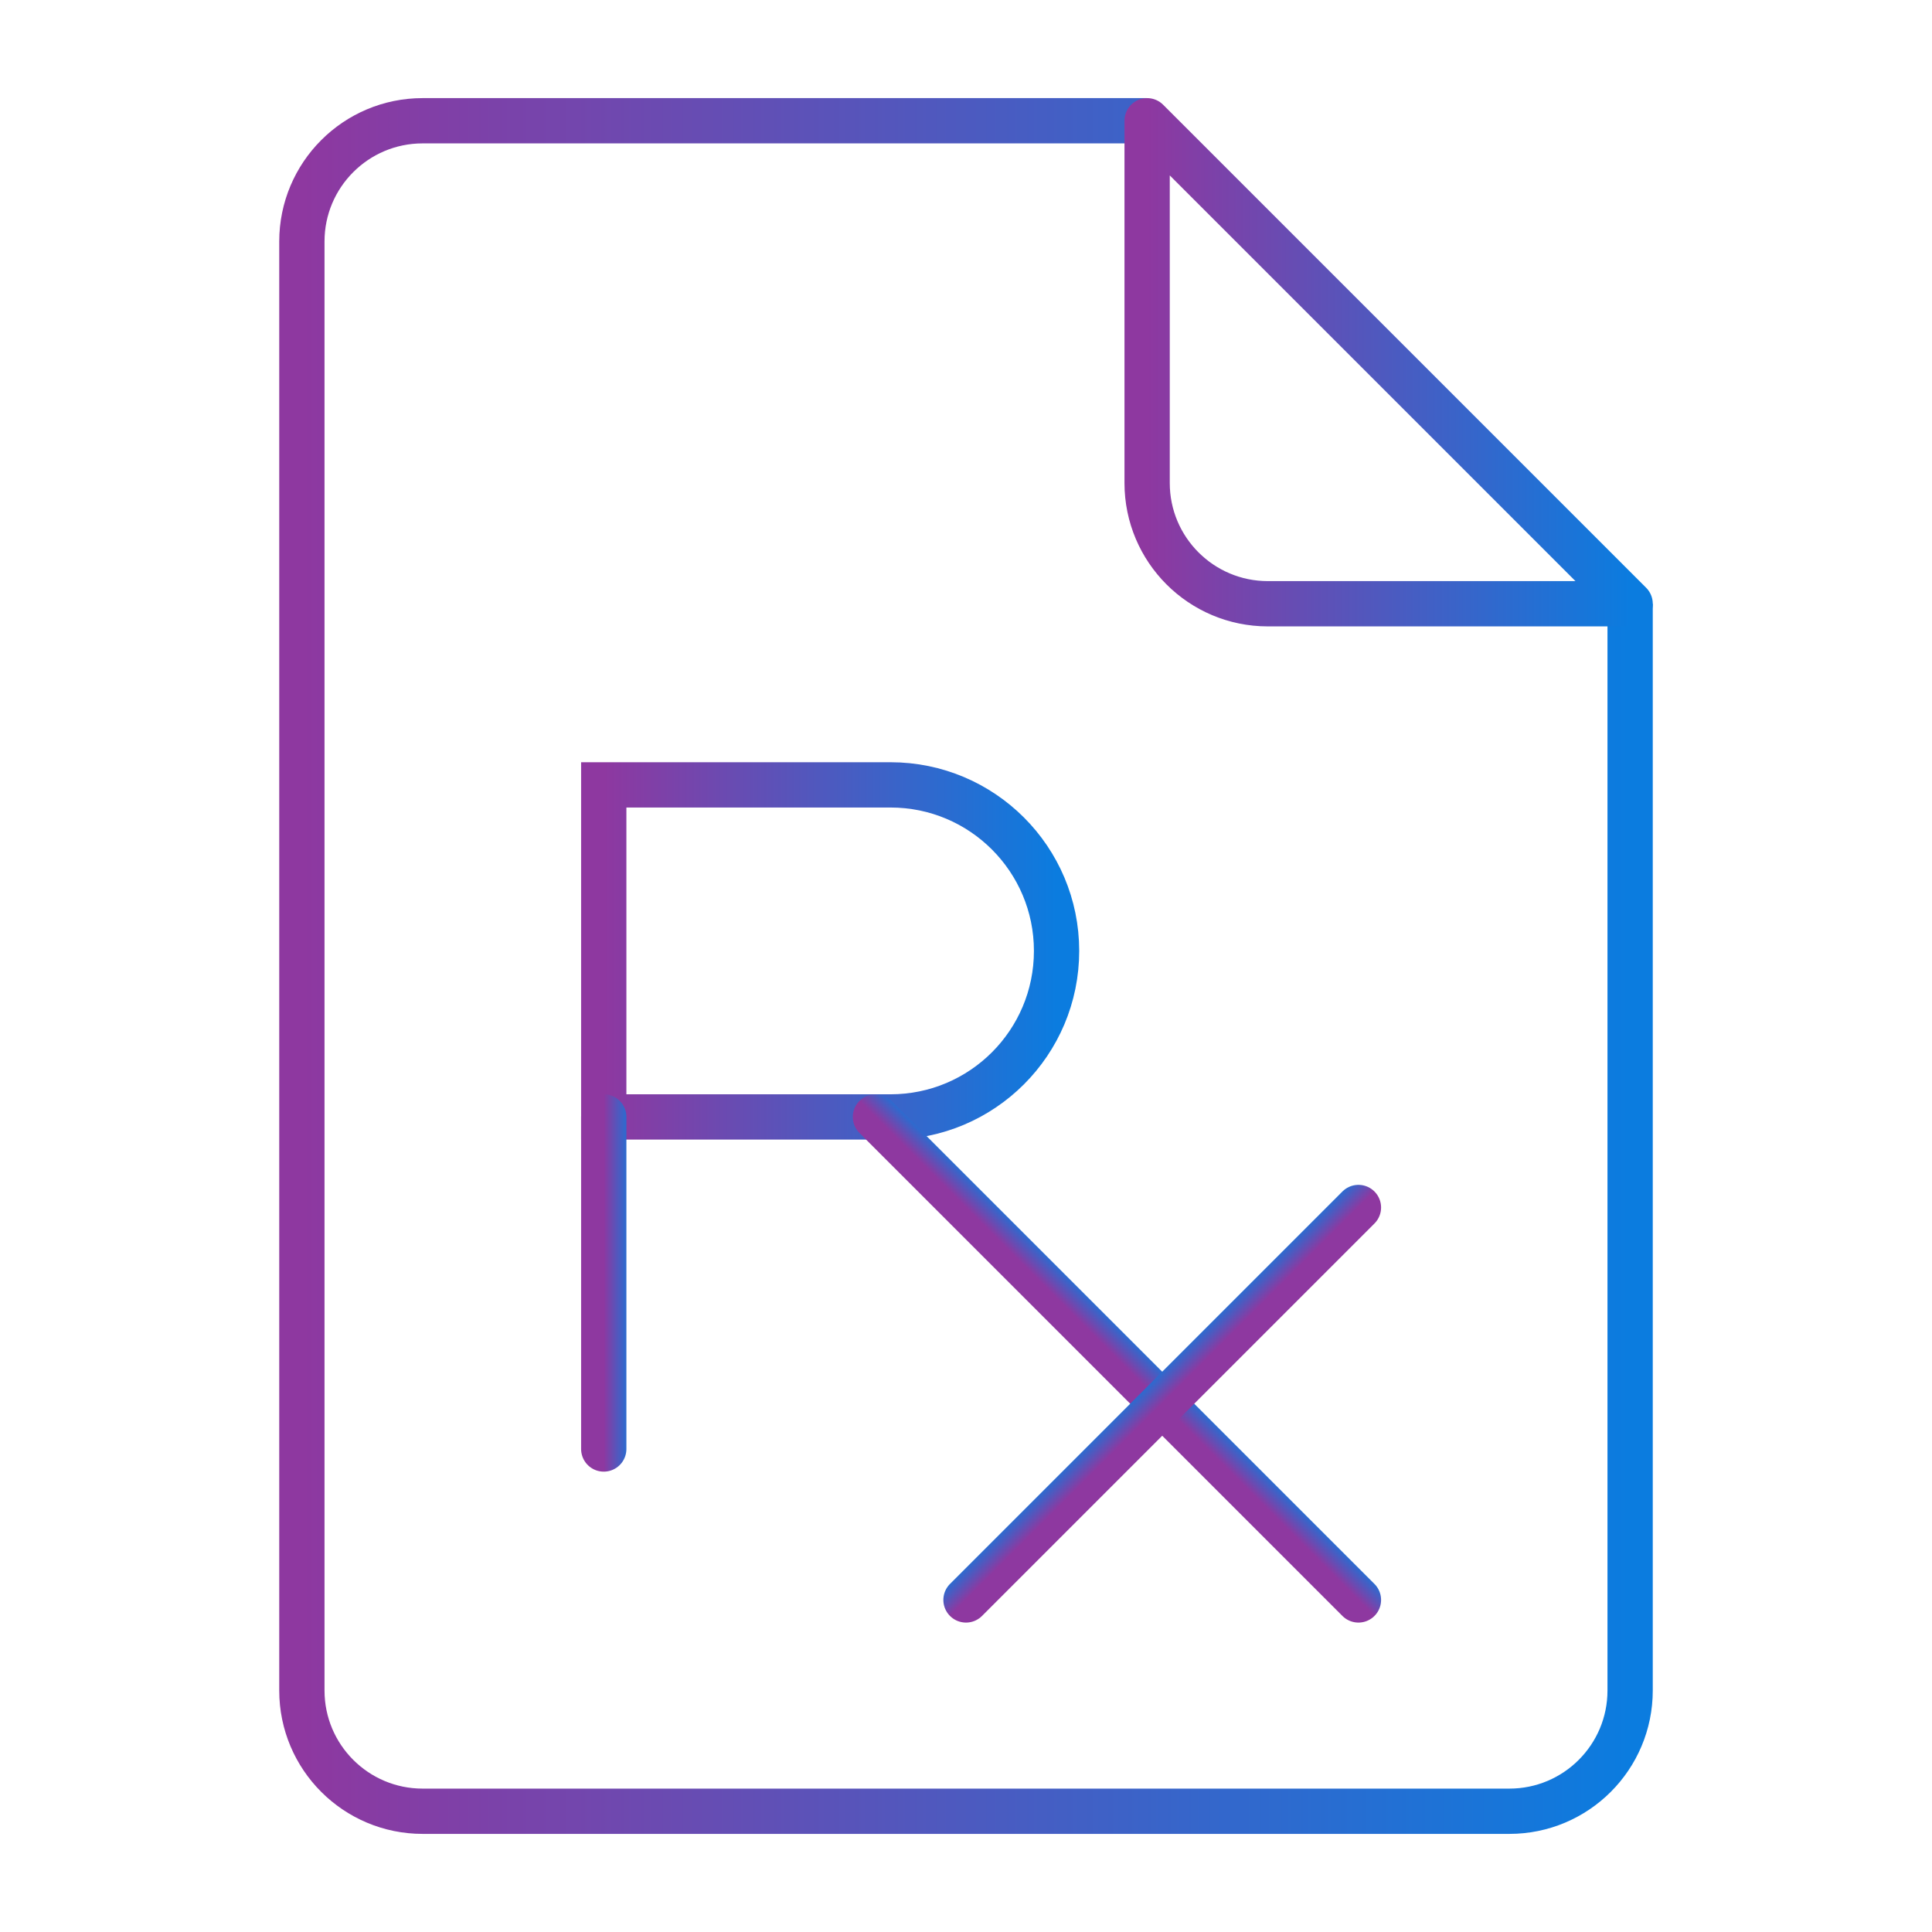 <svg width="64" height="64" viewBox="0 0 64 64" fill="none" xmlns="http://www.w3.org/2000/svg">
<path d="M54 20V56C54 58.209 52.209 60 50 60H14C11.791 60 10 58.209 10 56V8C10 5.791 11.791 4 14 4H38" stroke="url(#paint0_linear_5555_17590)" stroke-width="1.5"/>
<path d="M54 20H42C39.791 20 38 18.209 38 16V4L54 20Z" stroke="url(#paint1_linear_5555_17590)" stroke-width="1.5" stroke-linejoin="round"/>
<path d="M20 26H29.5C32.538 26 35 28.462 35 31.5V31.5C35 34.538 32.538 37 29.5 37H20V26Z" stroke="url(#paint2_linear_5555_17590)" stroke-width="1.5"/>
<path d="M20 37V48" stroke="url(#paint3_linear_5555_17590)" stroke-width="1.5" stroke-linecap="round" stroke-linejoin="round"/>
<path d="M29 37L45 53" stroke="url(#paint4_linear_5555_17590)" stroke-width="1.5" stroke-linecap="round" stroke-linejoin="round"/>
<path d="M32 53L45 40" stroke="url(#paint5_linear_5555_17590)" stroke-width="1.5" stroke-linecap="round" stroke-linejoin="round"/>
<defs>
<linearGradient id="paint0_linear_5555_17590" x1="10" y1="32" x2="54" y2="32" gradientUnits="userSpaceOnUse">
<stop stop-color="#8E38A0"/>
<stop offset="1" stop-color="#0B7CDF"/>
</linearGradient>
<linearGradient id="paint1_linear_5555_17590" x1="38" y1="12" x2="54" y2="12" gradientUnits="userSpaceOnUse">
<stop stop-color="#8E38A0"/>
<stop offset="1" stop-color="#0B7CDF"/>
</linearGradient>
<linearGradient id="paint2_linear_5555_17590" x1="20" y1="31.5" x2="35" y2="31.5" gradientUnits="userSpaceOnUse">
<stop stop-color="#8E38A0"/>
<stop offset="1" stop-color="#0B7CDF"/>
</linearGradient>
<linearGradient id="paint3_linear_5555_17590" x1="20" y1="42.5" x2="21" y2="42.5" gradientUnits="userSpaceOnUse">
<stop stop-color="#8E38A0"/>
<stop offset="1" stop-color="#0B7CDF"/>
</linearGradient>
<linearGradient id="paint4_linear_5555_17590" x1="37" y1="45" x2="37.707" y2="44.293" gradientUnits="userSpaceOnUse">
<stop stop-color="#8E38A0"/>
<stop offset="1" stop-color="#0B7CDF"/>
</linearGradient>
<linearGradient id="paint5_linear_5555_17590" x1="38.5" y1="46.5" x2="37.793" y2="45.793" gradientUnits="userSpaceOnUse">
<stop stop-color="#8E38A0"/>
<stop offset="1" stop-color="#0B7CDF"/>
</linearGradient>
</defs>
</svg>
